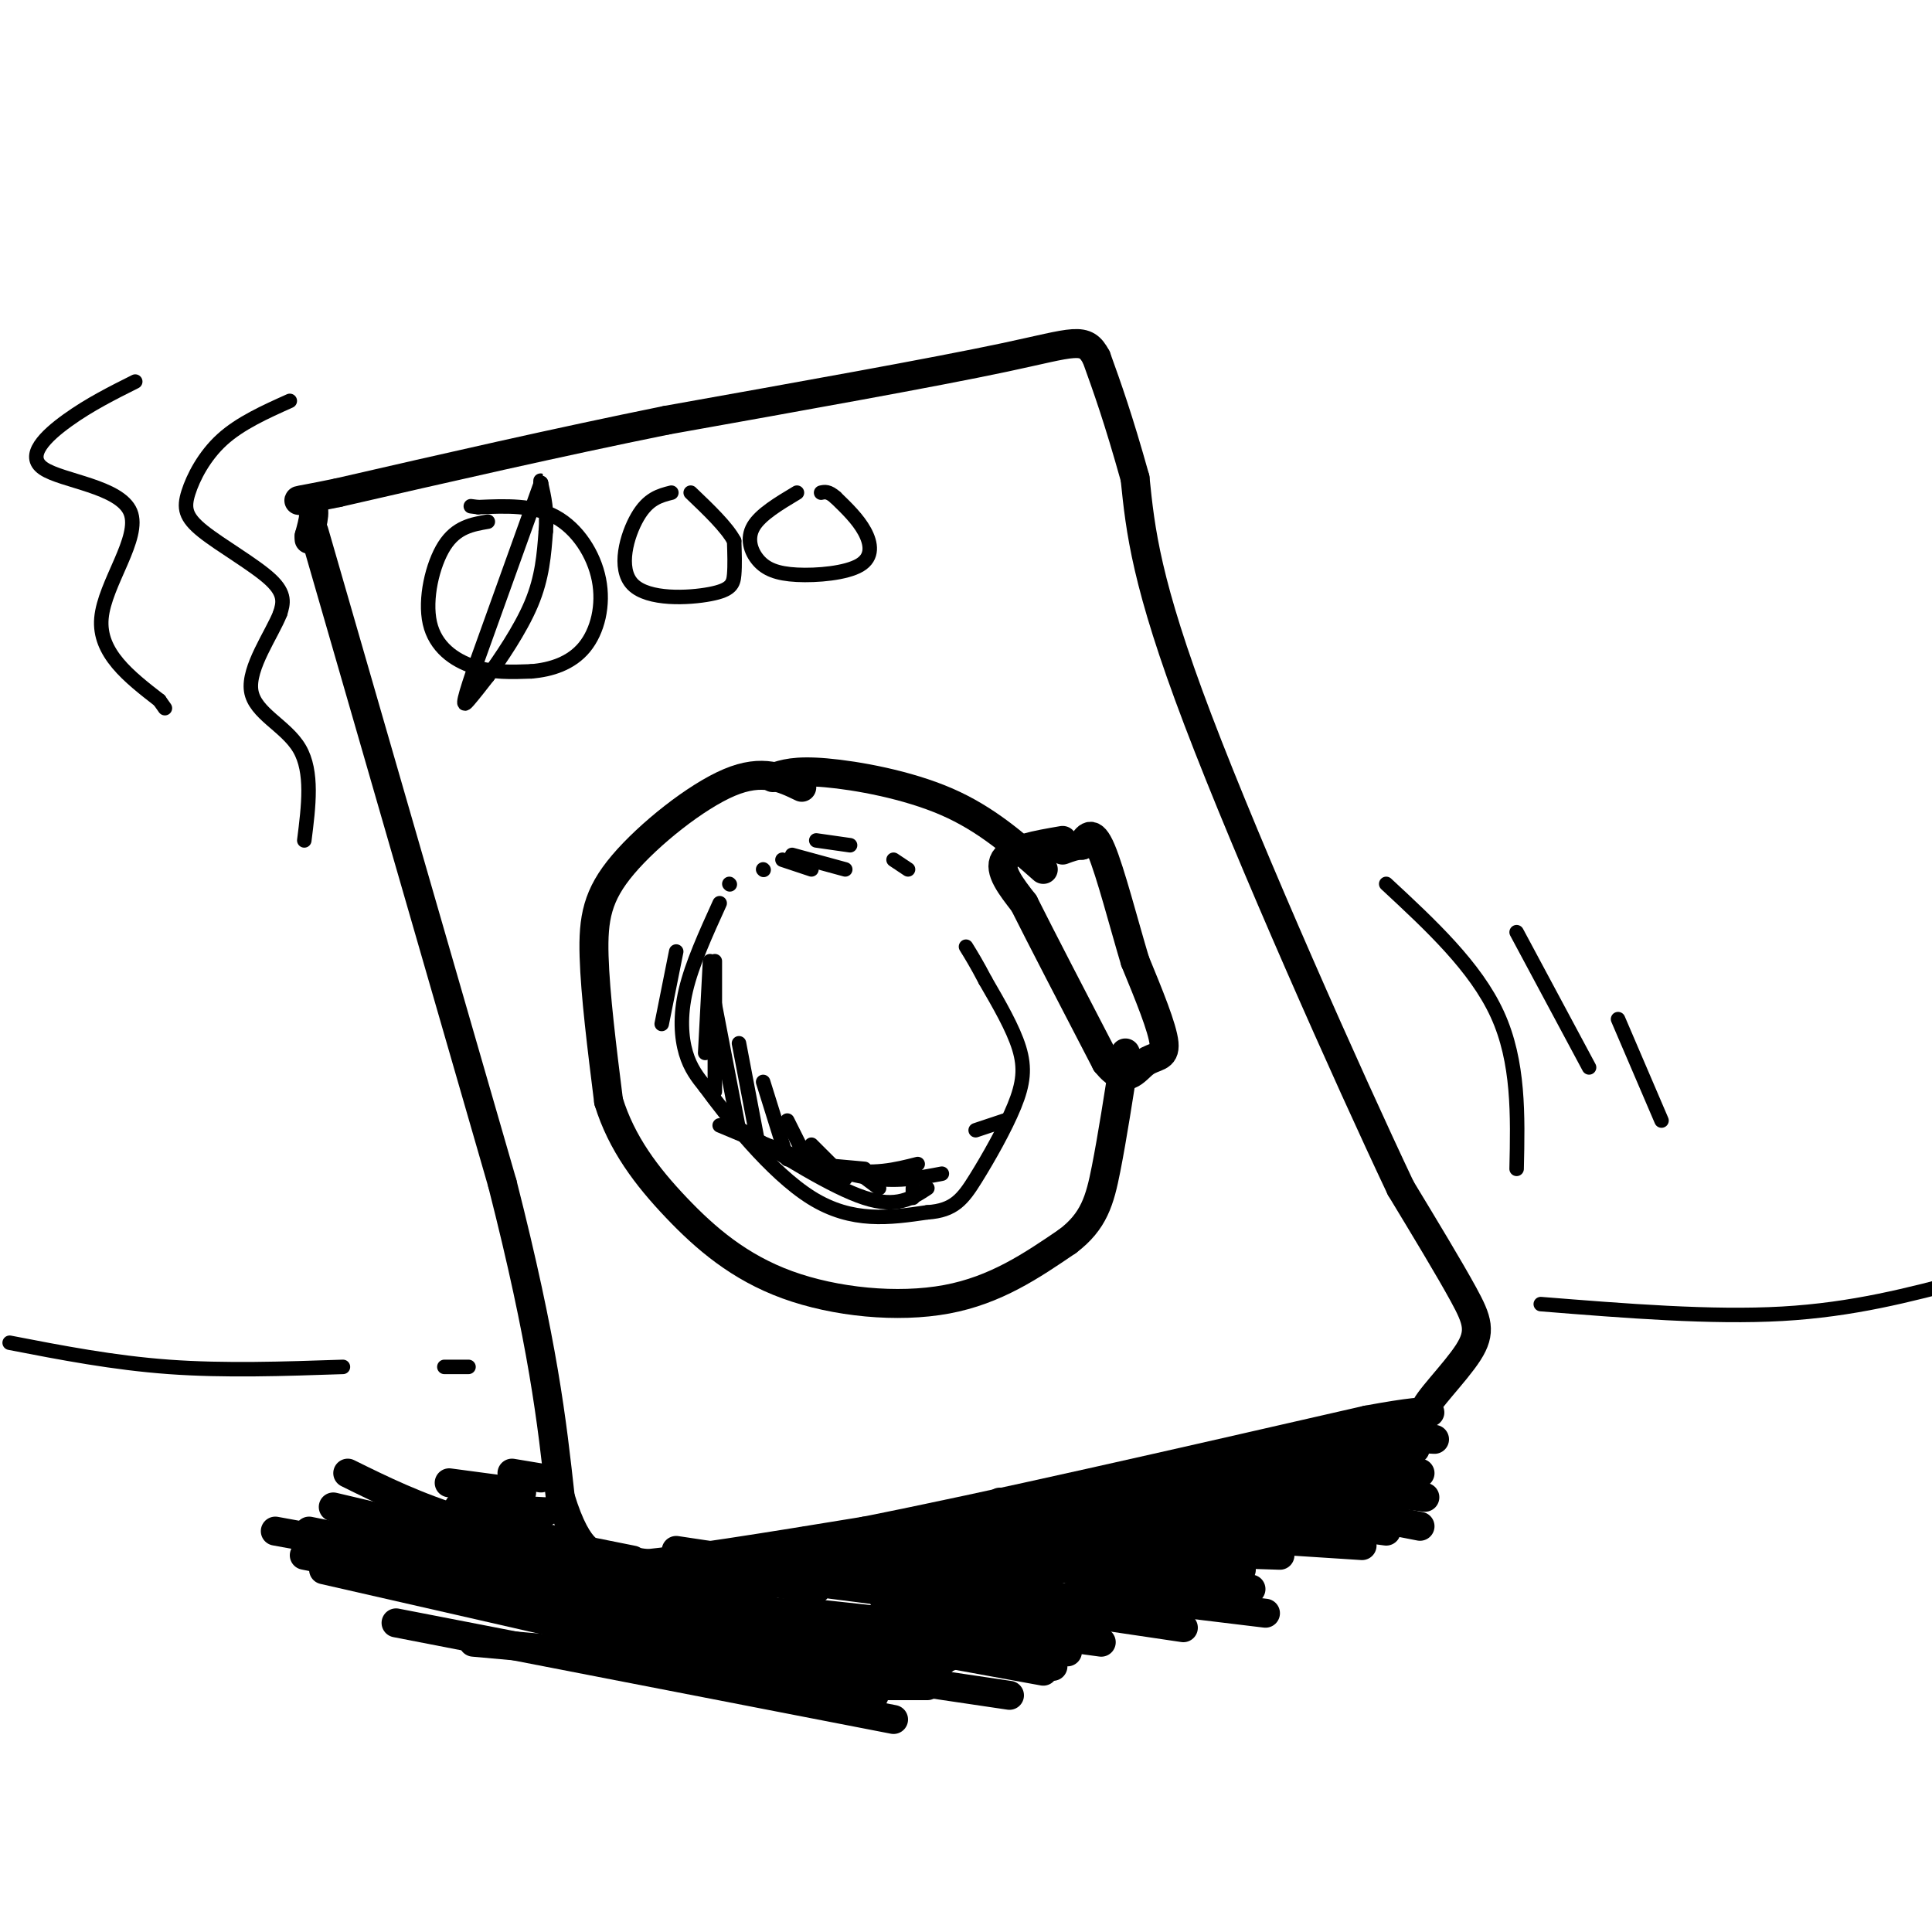 <svg viewBox='0 0 400 400' version='1.1' xmlns='http://www.w3.org/2000/svg' xmlns:xlink='http://www.w3.org/1999/xlink'><g fill='none' stroke='rgb(0,0,0)' stroke-width='6' stroke-linecap='round' stroke-linejoin='round'><path d='M65,110c0.000,0.000 39.000,135.000 39,135'/><path d='M104,245c8.500,33.333 10.250,49.167 12,65'/><path d='M116,310c3.821,12.571 7.375,11.500 8,12c0.625,0.500 -1.679,2.571 7,2c8.679,-0.571 28.339,-3.786 48,-7'/><path d='M179,317c25.333,-5.000 64.667,-14.000 104,-23'/><path d='M283,294c18.287,-3.405 12.005,-0.418 12,-2c-0.005,-1.582 6.268,-7.734 9,-12c2.732,-4.266 1.923,-6.648 -1,-12c-2.923,-5.352 -7.962,-13.676 -13,-22'/><path d='M290,246c-10.778,-22.756 -31.222,-68.644 -42,-97c-10.778,-28.356 -11.889,-39.178 -13,-50'/><path d='M235,99c-3.500,-12.500 -5.750,-18.750 -8,-25'/><path d='M227,74c-2.356,-4.467 -4.244,-3.133 -19,0c-14.756,3.133 -42.378,8.067 -70,13'/><path d='M138,87c-23.000,4.667 -45.500,9.833 -68,15'/><path d='M70,102c-11.911,2.467 -7.689,1.133 -6,2c1.689,0.867 0.844,3.933 0,7'/><path d='M64,111c0.000,1.167 0.000,0.583 0,0'/><path d='M166,163c-4.048,-1.958 -8.095,-3.917 -15,-1c-6.905,2.917 -16.667,10.708 -22,17c-5.333,6.292 -6.238,11.083 -6,19c0.238,7.917 1.619,18.958 3,30'/><path d='M126,228c2.687,8.740 7.906,15.590 14,22c6.094,6.410 13.064,12.380 23,16c9.936,3.620 22.839,4.892 33,3c10.161,-1.892 17.581,-6.946 25,-12'/><path d='M221,257c5.489,-4.133 6.711,-8.467 8,-15c1.289,-6.533 2.644,-15.267 4,-24'/><path d='M160,161c2.311,-0.778 4.622,-1.556 11,-1c6.378,0.556 16.822,2.444 25,6c8.178,3.556 14.089,8.778 20,14'/><path d='M220,174c-5.333,0.917 -10.667,1.833 -12,4c-1.333,2.167 1.333,5.583 4,9'/><path d='M212,187c3.500,7.000 10.250,20.000 17,33'/><path d='M229,220c4.131,5.143 5.958,1.500 8,0c2.042,-1.500 4.298,-0.857 4,-4c-0.298,-3.143 -3.149,-10.071 -6,-17'/><path d='M235,199c-2.311,-7.711 -5.089,-18.489 -7,-23c-1.911,-4.511 -2.956,-2.756 -4,-1'/><path d='M224,175c-1.333,0.000 -2.667,0.500 -4,1'/></g>
<g fill='none' stroke='rgb(0,0,0)' stroke-width='3' stroke-linecap='round' stroke-linejoin='round'><path d='M149,187c-2.867,6.311 -5.733,12.622 -7,18c-1.267,5.378 -0.933,9.822 0,13c0.933,3.178 2.467,5.089 4,7'/><path d='M146,225c4.444,6.067 13.556,17.733 22,23c8.444,5.267 16.222,4.133 24,3'/><path d='M192,251c5.531,-0.359 7.359,-2.756 10,-7c2.641,-4.244 6.096,-10.335 8,-15c1.904,-4.665 2.258,-7.904 1,-12c-1.258,-4.096 -4.129,-9.048 -7,-14'/><path d='M204,203c-1.833,-3.500 -2.917,-5.250 -4,-7'/><path d='M188,180c0.000,0.000 -3.000,-2.000 -3,-2'/><path d='M169,174c0.000,0.000 7.000,1.000 7,1'/><path d='M164,177c0.000,0.000 11.000,3.000 11,3'/><path d='M162,178c0.000,0.000 6.000,2.000 6,2'/><path d='M158,180c0.000,0.000 0.100,0.100 0.1,0.1'/><path d='M151,183c0.000,0.000 0.100,0.100 0.1,0.1'/><path d='M147,199c0.000,0.000 -1.000,19.000 -1,19'/><path d='M148,199c0.000,0.000 0.000,27.000 0,27'/><path d='M148,208c0.000,0.000 5.000,26.000 5,26'/><path d='M153,216c0.000,0.000 4.000,21.000 4,21'/><path d='M158,224c0.000,0.000 5.000,16.000 5,16'/><path d='M163,232c0.000,0.000 5.000,10.000 5,10'/><path d='M168,237c0.000,0.000 7.000,7.000 7,7'/><path d='M178,243c0.000,0.000 4.000,3.000 4,3'/><path d='M189,248c0.000,0.000 0.000,-2.000 0,-2'/><path d='M192,246c-3.167,2.083 -6.333,4.167 -13,2c-6.667,-2.167 -16.833,-8.583 -27,-15'/><path d='M149,233c9.083,3.833 18.167,7.667 25,9c6.833,1.333 11.417,0.167 16,-1'/><path d='M202,234c0.000,0.000 6.000,-2.000 6,-2'/><path d='M195,243c-4.333,0.833 -8.667,1.667 -14,1c-5.333,-0.667 -11.667,-2.833 -18,-5'/><path d='M168,241c0.000,0.000 11.000,1.000 11,1'/><path d='M137,212c0.000,0.000 3.000,-15.000 3,-15'/><path d='M101,108c-3.268,0.565 -6.536,1.131 -9,5c-2.464,3.869 -4.125,11.042 -3,16c1.125,4.958 5.036,7.702 9,9c3.964,1.298 7.982,1.149 12,1'/><path d='M110,139c4.073,-0.330 8.257,-1.656 11,-5c2.743,-3.344 4.046,-8.708 3,-14c-1.046,-5.292 -4.442,-10.512 -9,-13c-4.558,-2.488 -10.279,-2.244 -16,-2'/><path d='M99,105c-2.667,-0.333 -1.333,-0.167 0,0'/><path d='M112,100c0.000,0.000 -14.000,39.000 -14,39'/><path d='M98,139c-2.578,7.622 -2.022,7.178 -1,6c1.022,-1.178 2.511,-3.089 4,-5'/><path d='M101,140c2.489,-3.444 6.711,-9.556 9,-15c2.289,-5.444 2.644,-10.222 3,-15'/><path d='M113,110c0.333,-4.167 -0.333,-7.083 -1,-10'/><path d='M112,100c-0.167,-1.333 -0.083,0.333 0,2'/><path d='M139,102c-2.400,0.609 -4.801,1.219 -7,5c-2.199,3.781 -4.198,10.735 -1,14c3.198,3.265 11.592,2.841 16,2c4.408,-0.841 4.831,-2.097 5,-4c0.169,-1.903 0.085,-4.451 0,-7'/><path d='M152,112c-1.500,-2.833 -5.250,-6.417 -9,-10'/><path d='M165,102c-3.775,2.261 -7.550,4.522 -9,7c-1.450,2.478 -0.574,5.172 1,7c1.574,1.828 3.844,2.789 8,3c4.156,0.211 10.196,-0.328 13,-2c2.804,-1.672 2.373,-4.478 1,-7c-1.373,-2.522 -3.686,-4.761 -6,-7'/><path d='M173,103c-1.500,-1.333 -2.250,-1.167 -3,-1'/><path d='M2,278c10.750,2.083 21.500,4.167 33,5c11.500,0.833 23.750,0.417 36,0'/><path d='M92,283c0.000,0.000 5.000,0.000 5,0'/><path d='M319,270c17.667,1.417 35.333,2.833 50,2c14.667,-0.833 26.333,-3.917 38,-7'/><path d='M60,83c-5.142,2.309 -10.284,4.619 -14,8c-3.716,3.381 -6.006,7.834 -7,11c-0.994,3.166 -0.691,5.045 3,8c3.691,2.955 10.769,6.987 14,10c3.231,3.013 2.616,5.006 2,7'/><path d='M58,127c-1.631,4.214 -6.708,11.250 -6,16c0.708,4.750 7.202,7.214 10,12c2.798,4.786 1.899,11.893 1,19'/><path d='M28,79c-4.738,2.373 -9.477,4.746 -14,8c-4.523,3.254 -8.831,7.388 -5,10c3.831,2.612 15.801,3.703 18,9c2.199,5.297 -5.372,14.799 -6,22c-0.628,7.201 5.686,12.100 12,17'/><path d='M33,145c2.000,2.833 1.000,1.417 0,0'/><path d='M287,183c9.250,8.583 18.500,17.167 23,27c4.500,9.833 4.250,20.917 4,32'/><path d='M314,193c0.000,0.000 15.000,28.000 15,28'/><path d='M335,211c0.000,0.000 9.000,21.000 9,21'/></g>
<g fill='none' stroke='rgb(0,0,0)' stroke-width='6' stroke-linecap='round' stroke-linejoin='round'><path d='M106,305c0.000,0.000 6.000,1.000 6,1'/><path d='M278,297c0.000,0.000 19.000,1.000 19,1'/><path d='M249,302c0.000,0.000 38.000,1.000 38,1'/><path d='M243,306c0.000,0.000 40.000,2.000 40,2'/><path d='M238,310c0.000,0.000 27.000,3.000 27,3'/><path d='M216,310c0.000,0.000 38.000,5.000 38,5'/><path d='M207,311c0.000,0.000 35.000,2.000 35,2'/><path d='M193,315c0.000,0.000 41.000,5.000 41,5'/><path d='M180,318c0.000,0.000 40.000,4.000 40,4'/><path d='M167,319c0.000,0.000 44.000,6.000 44,6'/><path d='M153,323c0.000,0.000 49.000,6.000 49,6'/><path d='M140,321c0.000,0.000 40.000,6.000 40,6'/><path d='M129,323c0.000,0.000 40.000,6.000 40,6'/><path d='M125,324c0.000,0.000 33.000,6.000 33,6'/><path d='M108,320c0.000,0.000 22.000,3.000 22,3'/><path d='M97,316c0.000,0.000 19.000,3.000 19,3'/><path d='M95,312c0.000,0.000 18.000,1.000 18,1'/><path d='M93,307c0.000,0.000 15.000,2.000 15,2'/><path d='M72,305c7.083,3.500 14.167,7.000 24,10c9.833,3.000 22.417,5.500 35,8'/><path d='M69,312c0.000,0.000 72.000,17.000 72,17'/><path d='M64,317c0.000,0.000 109.000,22.000 109,22'/><path d='M57,317c0.000,0.000 159.000,29.000 159,29'/><path d='M63,322c0.000,0.000 98.000,20.000 98,20'/><path d='M67,325c0.000,0.000 114.000,26.000 114,26'/><path d='M82,336c0.000,0.000 103.000,20.000 103,20'/><path d='M98,340c0.000,0.000 89.000,8.000 89,8'/><path d='M144,337c0.000,0.000 77.000,5.000 77,5'/><path d='M153,333c0.000,0.000 30.000,3.000 30,3'/><path d='M159,334c0.000,0.000 44.000,6.000 44,6'/><path d='M168,334c0.000,0.000 46.000,5.000 46,5'/><path d='M169,326c0.000,0.000 39.000,4.000 39,4'/><path d='M167,323c0.000,0.000 39.000,8.000 39,8'/><path d='M172,328c16.417,2.083 32.833,4.167 37,5c4.167,0.833 -3.917,0.417 -12,0'/><path d='M183,331c22.311,0.022 44.622,0.044 53,-1c8.378,-1.044 2.822,-3.156 9,-7c6.178,-3.844 24.089,-9.422 42,-15'/><path d='M279,309c-39.422,15.889 -78.844,31.778 -76,30c2.844,-1.778 47.956,-21.222 60,-27c12.044,-5.778 -8.978,2.111 -30,10'/><path d='M233,322c-13.121,3.167 -30.925,6.083 -24,4c6.925,-2.083 38.578,-9.167 40,-9c1.422,0.167 -27.386,7.583 -31,8c-3.614,0.417 17.968,-6.167 23,-8c5.032,-1.833 -6.484,1.083 -18,4'/><path d='M223,321c2.555,-0.386 17.943,-3.351 15,-4c-2.943,-0.649 -24.215,1.018 -22,0c2.215,-1.018 27.919,-4.719 31,-5c3.081,-0.281 -16.459,2.860 -36,6'/><path d='M211,318c-10.178,1.867 -17.622,3.533 -5,0c12.622,-3.533 45.311,-12.267 78,-21'/><path d='M284,297c13.833,-3.833 9.417,-2.917 5,-2'/><path d='M276,300c0.000,0.000 17.000,0.000 17,0'/><path d='M279,304c0.000,0.000 15.000,1.000 15,1'/><path d='M272,307c0.000,0.000 23.000,3.000 23,3'/><path d='M258,309c0.000,0.000 36.000,7.000 36,7'/><path d='M250,312c0.000,0.000 37.000,5.000 37,5'/><path d='M251,318c0.000,0.000 31.000,2.000 31,2'/><path d='M234,321c0.000,0.000 31.000,1.000 31,1'/><path d='M229,323c0.000,0.000 28.000,2.000 28,2'/><path d='M229,325c0.000,0.000 30.000,4.000 30,4'/><path d='M229,330c0.000,0.000 33.000,4.000 33,4'/><path d='M218,333c0.000,0.000 27.000,4.000 27,4'/><path d='M206,337c0.000,0.000 22.000,3.000 22,3'/><path d='M195,341c0.000,0.000 23.000,4.000 23,4'/><path d='M173,341c0.000,0.000 22.000,3.000 22,3'/><path d='M161,340c0.000,0.000 31.000,6.000 31,6'/><path d='M182,347c0.000,0.000 27.000,4.000 27,4'/><path d='M181,349c0.000,0.000 11.000,0.000 11,0'/><path d='M192,345c0.000,0.000 16.000,-7.000 16,-7'/></g>
</svg>